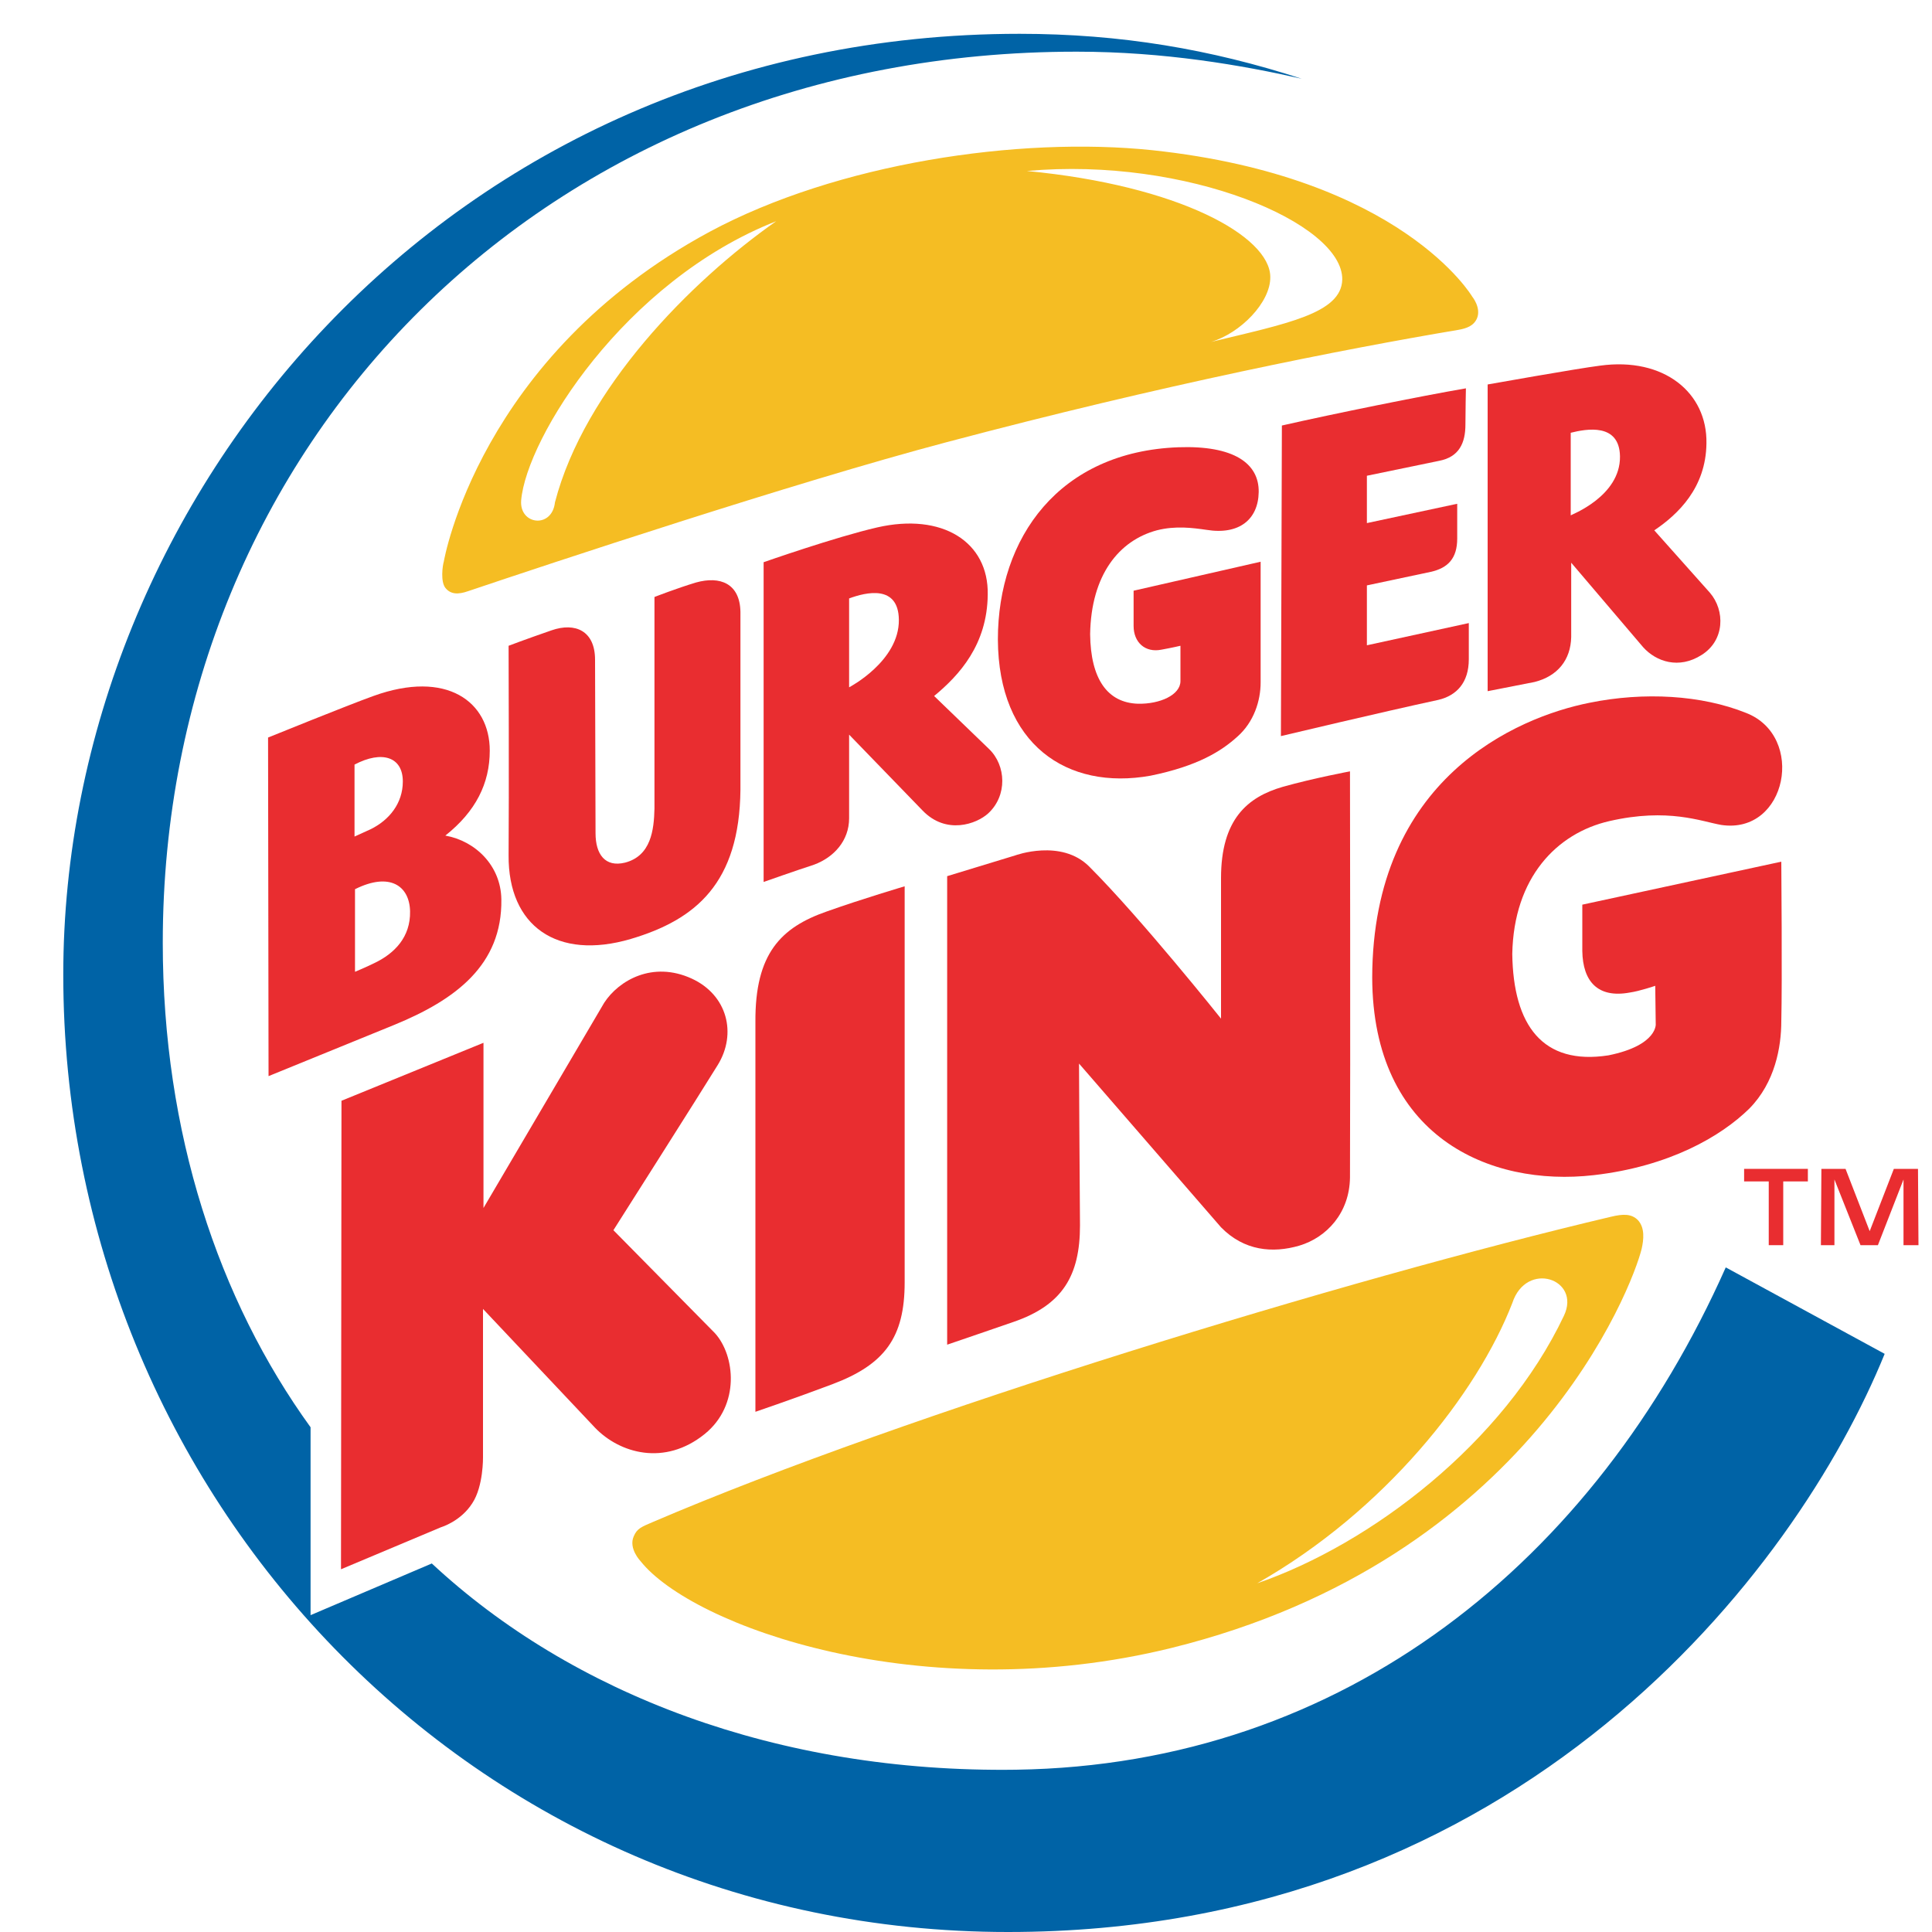 <?xml version="1.0" encoding="utf-8"?>
<!-- Generator: Adobe Illustrator 24.1.2, SVG Export Plug-In . SVG Version: 6.00 Build 0)  -->
<svg version="1.1" id="Layer_1" xmlns="http://www.w3.org/2000/svg" xmlns:xlink="http://www.w3.org/1999/xlink" x="0px" y="0px"
	 viewBox="0 0 400 400" style="enable-background:new 0 0 400 400;" xml:space="preserve">
<style type="text/css">
	.st0{fill:#E92D30;}
	.st1{fill:#F5BD23;}
	.st2{fill:#0063A6;}
</style>
<g>
	<polyline class="st0" points="361.1,244.6 366.2,244.6 366.2,257.8 369.2,257.8 369.2,244.6 374.3,244.6 374.3,242 361.1,242 
		361.1,244.6 	"/>
	<polyline class="st0" points="392.1,242 387.1,254.9 382.1,242 377.1,242 377,257.8 379.8,257.8 379.8,244.2 379.8,244.2 
		385.2,257.8 388.8,257.8 394.1,244.2 394.1,244.2 394.1,257.8 397.2,257.8 397.1,242 392.1,242 	"/>
	<path class="st0" d="M368.8,211.4c0.2-7.9,0-33,0-33l-41.2,8.9c0,0,0,3.1,0,9.6c0.1,6.3,3.2,9.8,9.8,8.6c2.1-0.3,5.3-1.4,5.3-1.4
		l0.1,7.9c0-0.2,0.6,4.4-9.8,6.5c-13.6,2.1-19.7-6.2-19.9-21c0.3-15.8,9.2-25,20.1-27.5c12.2-2.8,19.1,0.1,23.2,0.8
		c13.6,2,17.5-18.4,5.1-23.2c-9.2-3.7-21.1-4.4-32.4-2.1c-15.1,3-44.9,15.7-45,56.9c0.1,32.8,24.2,43.4,45.9,40.9
		c15.6-1.8,26.3-8,32.2-13.8C367.5,224.1,368.8,216.8,368.8,211.4"/>
	<path class="st0" d="M265.6,162.9c-7.3,2.1-12.8,6.7-12.8,18.9c0,4.3,0,29.1,0,29.1s-16.5-20.7-27.3-31.5
		c-5.8-5.8-15.3-2.3-15.3-2.3l-14.1,4.3l0,97c0,0,12.6-4.3,13.7-4.7c10.2-3.5,13.8-9.6,13.8-20c-0.1-11.3-0.2-33.5-0.2-33.5
		l29.4,33.9c4.8,4.9,10.7,5.4,16.2,3.8c5.7-1.7,10.4-6.8,10.5-14.1c0.1-24.4,0-84.1,0-84.1S272,161.1,265.6,162.9"/>
	<path class="st0" d="M156.4,211.6c0,13,0,80.7,0,80.7s8.2-2.8,15.9-5.7c10.9-4.1,15-9.7,15-21.1c0-9.8,0-82,0-82s-8.8,2.6-16.1,5.2
		C161.7,192,156.3,197.4,156.4,211.6"/>
	<path class="st0" d="M127,254.7c0,0,18.6-29.3,21.6-34.2c4-6.5,2-14.5-5.4-17.9c-8.1-3.7-15.1,0.4-18.1,5l-25,42.5l0-34.2l-29.4,12
		l-0.1,97l20.7-8.7c0,0,4.1-1.2,6.5-5c2.3-3.5,2.2-9.5,2.2-9.5l0-30.7l23.2,24.6c5.1,5.3,14.4,8,22.7,1.3c7.4-6,6.3-16.3,2.1-20.9
		L127,254.7"/>
	<path class="st0" d="M103.8,186.2c-0.1-7-5.4-12.1-11.6-13.2c6.3-5,9.2-10.8,9.2-17.6c0-10.1-8.9-16.8-24.1-11.3
		c-5.3,1.9-21.8,8.6-21.8,8.6l0.1,70.1l26-10.6C94.3,207,104,199.8,103.8,186.2 M73.4,158.3c5.7-3,10-1.6,10,3.5
		c0,4.5-2.8,8-6.7,9.9c-1.1,0.5-2,0.9-3.3,1.5L73.4,158.3 M73.5,201.2l0-17.1c7.2-3.6,11.3-0.7,11.4,4.6c0.1,5.3-3.2,8.7-7.4,10.7
		C75.9,200.2,73.5,201.2,73.5,201.2"/>
	<path class="st0" d="M144.1,120.6c-4,1.2-8.6,3-8.6,3l0,43.8c-0.1,4.4-0.7,9.8-6.1,11.2c-4.1,1-6.1-1.7-6.1-6.1l-0.1-35.9
		c0-6-4.1-7.8-9-6.1c-5.5,1.9-8.9,3.2-8.9,3.2s0.1,31,0,43.4c-0.1,14.6,10,21.8,25.3,17.3c13.5-4,22.5-11.6,22.7-30.9l0-36.8
		C153.2,120.8,149.1,119.2,144.1,120.6"/>
	<path class="st0" d="M304.1,136.5c0-4.3,0-7.5,0-7.5l-21.1,4.6l0-12.4c0,0,10.4-2.2,13.2-2.8c3.6-0.8,5.5-2.8,5.5-6.9
		c0-3.9,0-7.2,0-7.2l-18.7,4l0-9.8c0,0,9.7-2,15-3.1c4.1-0.8,5.4-3.7,5.4-7.5c0-2.5,0.1-7.5,0.1-7.5c-9.3,1.6-27.1,5.2-38.1,7.7
		l-0.2,64.3c0,0,21-5,32.6-7.5C301.6,144,304.1,141.3,304.1,136.5"/>
	<path class="st0" d="M204.6,168.4c4-3.7,3.7-9.9,0.2-13.3l-11.4-11c5.2-4.3,11-10.6,11.1-21c0.2-10.9-9.4-17-22.9-13.9
		c-8.7,2-23.5,7.2-23.5,7.2l0,66.2c0,0,7.1-2.5,10.5-3.6c4-1.5,7.2-4.9,7.2-9.6c0-4.9,0-17.3,0-17.3l15.2,15.7
		C195.9,172.9,202.2,170.6,204.6,168.4 M175.8,142.3v-18.4c3.5-1.3,10.2-2.9,10.3,4.4C186.2,136.9,175.8,142.3,175.8,142.3"/>
	<path class="st0" d="M325.3,131.9c0-4.7,0-15.4,0-15.4l14.9,17.5c2.7,3,7.4,4.6,12.1,1.6c4.8-3,4.9-9.2,1.7-12.9
		c-2.4-2.7-11.5-12.9-11.5-12.9c4.9-3.3,10.7-8.8,10.8-18c0.2-10.5-8.8-17.9-22-16.1c-4.8,0.6-23.3,3.9-23.3,3.9l0,63.5l9.7-1.9
		C322.5,140,325.2,136.6,325.3,131.9 M335.4,94.5c0.1,8.3-10.2,12.1-10.2,12.2l0-17.1C328.4,88.8,335.3,87.5,335.4,94.5"/>
	<path class="st0" d="M238.2,160.6c9.8-2,14.7-5.1,18-8.1c3.4-3,4.8-7.4,4.8-11.2l0-25l-26.3,6c0,0,0,2.8,0,7.3
		c0,3.4,2.4,5.6,5.8,4.9c2.2-0.4,3.9-0.8,3.9-0.8l0,7.3c0,2.9-4.3,4.8-8.8,4.7c-6.3-0.2-9.8-5.1-9.9-14.4c0.2-12.3,6-19.4,13.8-21.5
		c3.9-1,7.5-0.5,10.3-0.1c6.8,1.1,10.7-2.2,10.8-7.8c0.1-6-5.2-9.7-16.6-9.3c-24.7,0.9-37.4,18.7-37.4,39.8
		C206.7,154.1,220.9,163.7,238.2,160.6"/>
	<path class="st1" d="M301.9,68.3c1.7-0.3,3.2-0.8,3.9-2.4c0.9-2.2-1-4.5-1-4.5s-14.6-24.8-66.2-30.3c-27.7-2.9-65.3,2.7-91.7,16.9
		c-47.8,25.8-55,68.2-55,68.2c-0.3,1-0.7,4.2,0.3,5.5c1.1,1.4,2.7,1.4,4.7,0.7c16.9-5.7,67.2-22.4,98.9-30.8
		C241,79.6,278.1,72.3,301.9,68.3 M277.9,57.9c-0.2,7-11.5,9.1-27.2,12.9c6.1-1.8,12.4-8.2,12.3-13.5c-0.1-8.4-18.9-18.9-50.4-21.9
		C245.7,32.4,278.1,46.2,277.9,57.9 M114.9,104c-0.6,5.5-7.4,4.7-7-0.4c1.1-12.9,21.3-45.4,52.8-57.8C143,58.2,121,80.5,114.9,104"
		/>
	<path class="st1" d="M339.1,252.6c-1.3-1.3-3-1.3-5.5-0.7c-54.7,12.9-145.9,40.7-198.4,63.2c-2.3,1-3.3,1.3-4,3
		c-1.1,2.5,1.4,5.1,1.4,5.1c10.7,13.5,58.3,30.7,109.9,18c74.1-18.3,95.5-74.8,97.4-82.7C340.3,256.7,340.6,254.2,339.1,252.6
		 M323.8,272.4c-12.5,26.4-40,47.3-63.5,55.4c26.4-15,45.5-39.2,52.8-58C316,260.9,327.4,264.8,323.8,272.4"/>
	<path class="st2" d="M357.3,262.4c-27,60.7-78.9,103-146.9,104c-49.5,0.7-92.1-15.8-121-42.7l-25.1,10.7l0-38.9
		c-19.1-26.4-30.6-61-30.6-100.3c0-103.2,79.1-184.6,189.3-184.5c18,0,34.2,2.8,46.5,5.6C250.7,10.2,232,7,211.1,7
		C92.8,7,13.1,102.9,13.1,201.8C13.1,309.6,97.7,400,208.7,400c106,0,163.2-74.7,181.5-119.7L357.3,262.4"/>
</g>
</svg>
